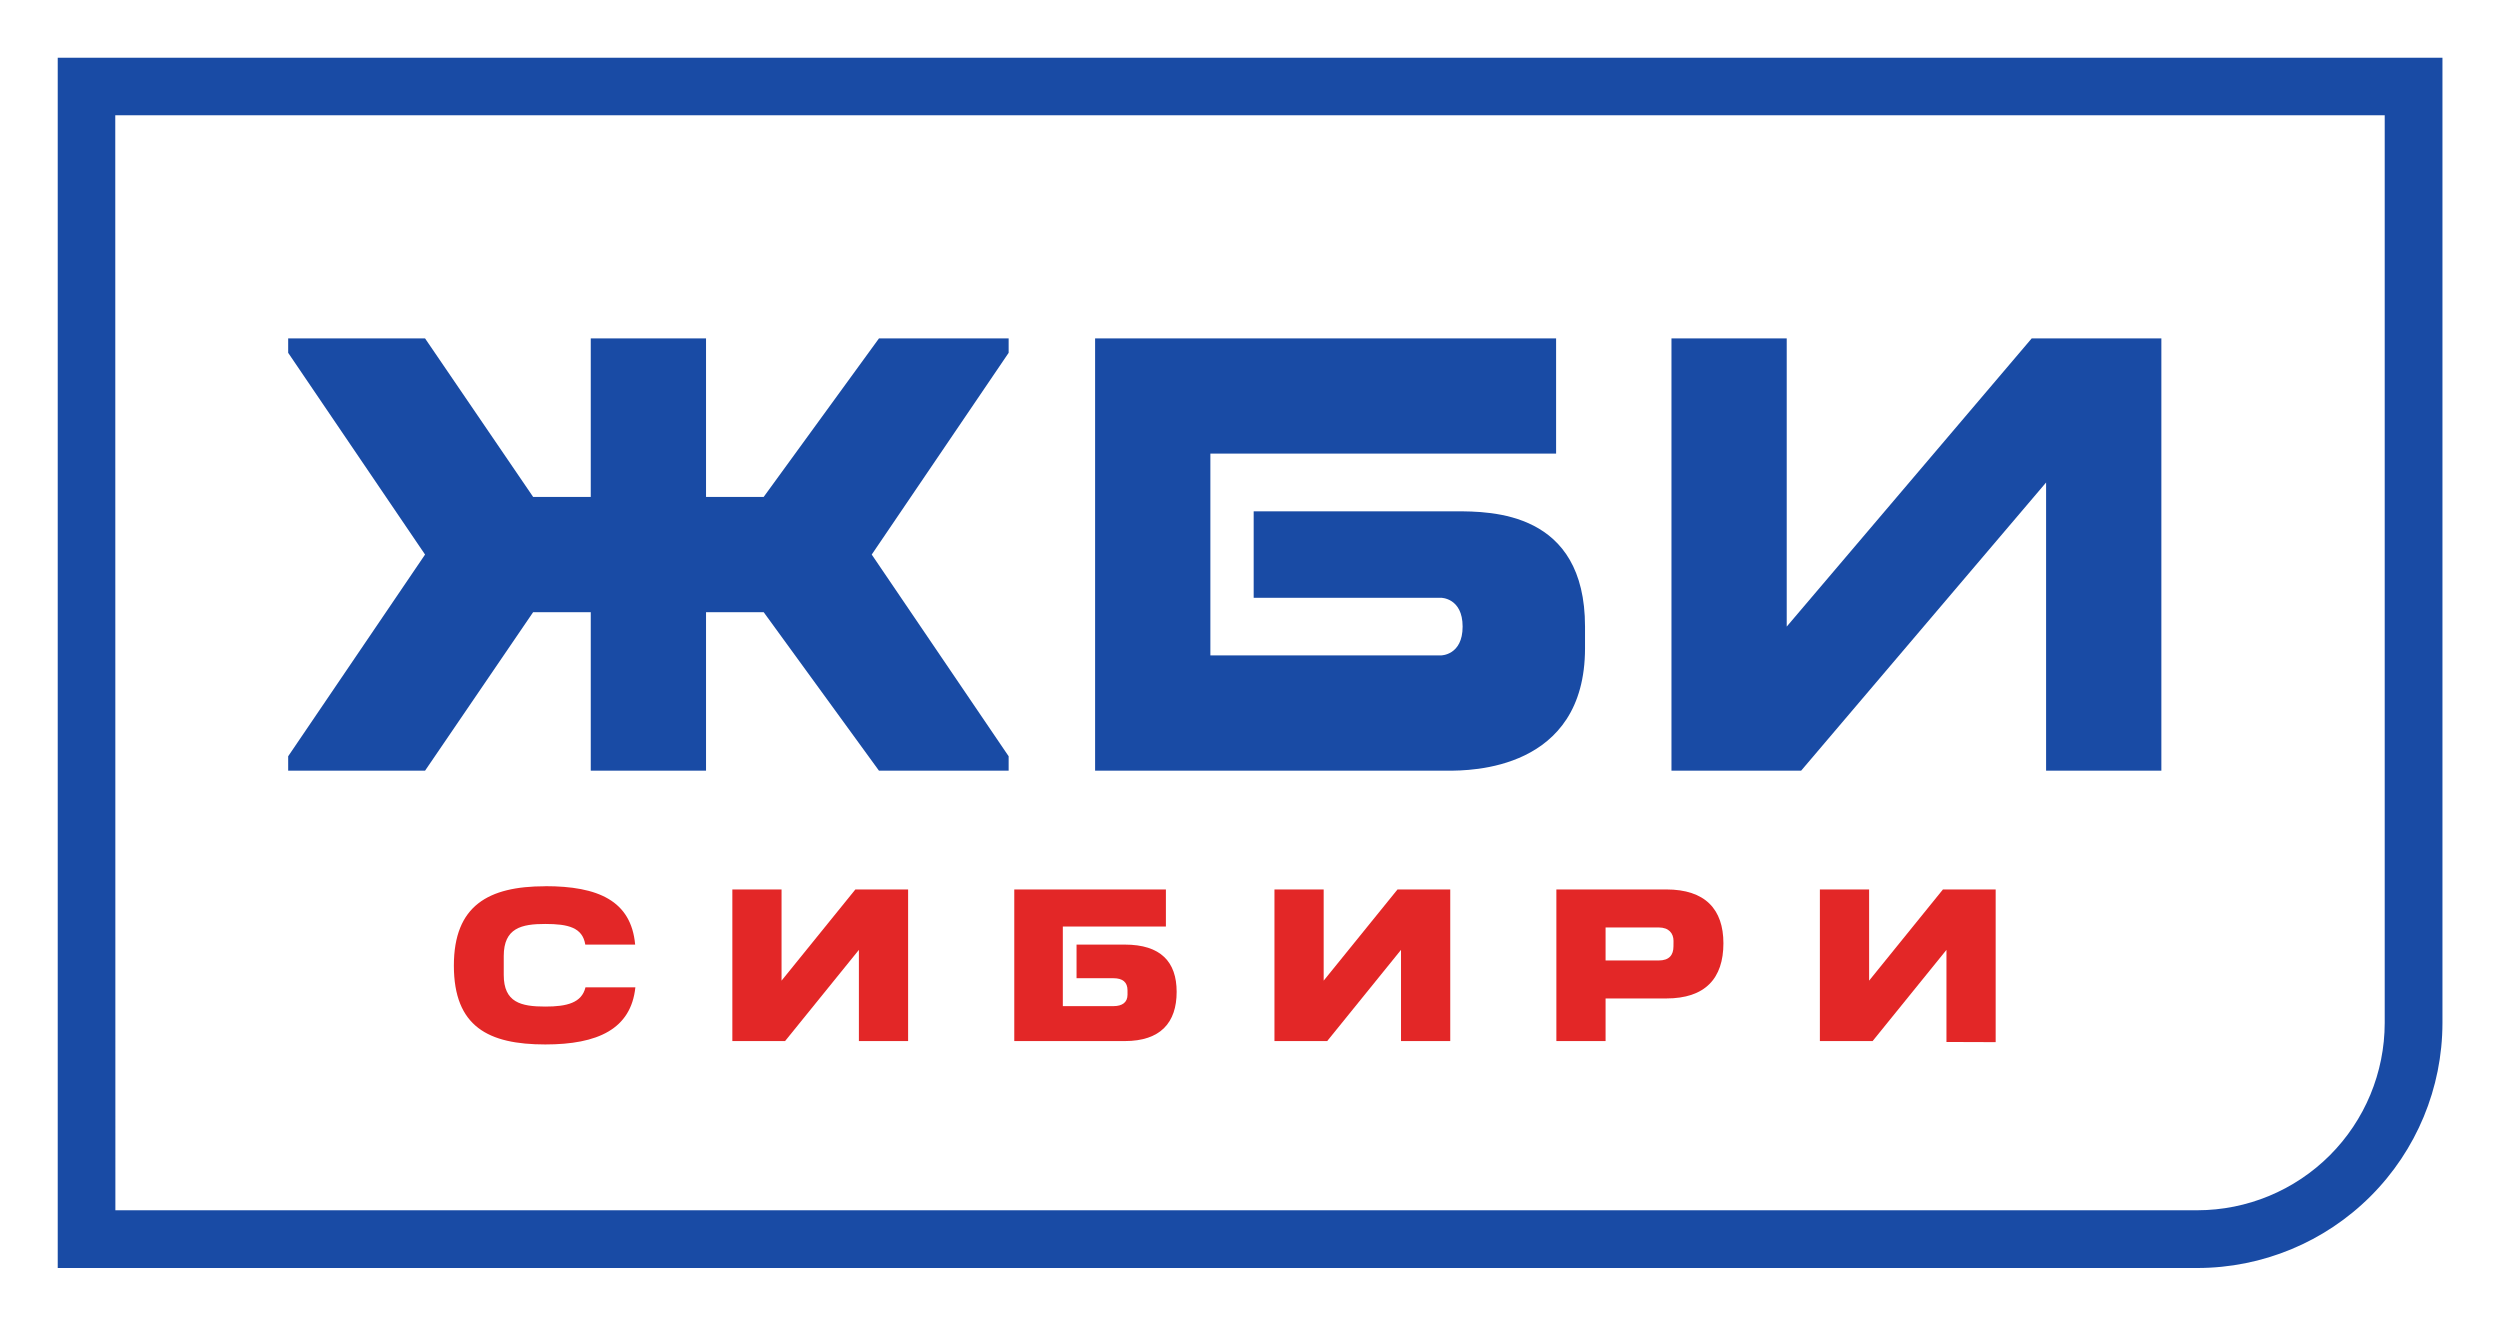 <?xml version="1.0" encoding="UTF-8"?> <svg xmlns="http://www.w3.org/2000/svg" width="572" height="304" viewBox="0 0 572 304" fill="none"> <path d="M502.76 290.119H13.208V13.211H558.833V234.078C558.816 248.937 552.905 263.182 542.398 273.688C531.891 284.195 517.644 290.104 502.786 290.119H502.76ZM26.399 276.909H502.76C514.124 276.897 525.018 272.378 533.054 264.344C541.089 256.31 545.61 245.416 545.623 234.053V26.377H26.374L26.399 276.909Z" fill="#194BA5"></path> <path d="M230.778 77.428H201.107L174.731 113.692H161.54V77.428H148.356H135.165V113.692H121.98L97.253 77.428H65.934V80.724L97.253 126.883L65.934 173.035V176.331H97.253L121.98 140.067H135.165V176.331H148.356H161.54V140.067H174.731L201.107 176.331H230.778V173.035L199.452 126.883L230.778 80.724V77.428Z" fill="#194BA5"></path> <path d="M250.559 77.428V176.331H331.333C336.277 176.331 362.653 176.331 362.653 148.308V143.364C362.653 116.988 341.221 116.988 332.981 116.988H286.841V136.771H329.704C329.704 136.771 334.648 136.771 334.648 143.364C334.648 149.956 329.704 149.956 329.704 149.956H276.934V103.791H356.035V77.428H250.559Z" fill="#194BA5"></path> <path d="M382.432 77.428V176.331H412.098L468.145 110.396V176.331H494.52V77.428H464.849L408.802 143.364V77.428H382.432Z" fill="#194BA5"></path> <path d="M124.761 202.758C136.826 202.758 144.419 206.073 145.324 216.125H133.914C133.285 212.206 129.988 211.401 124.761 211.401C119.333 211.401 115.257 212.306 115.257 218.741V223.063C115.257 229.353 119.182 230.303 124.761 230.303C129.737 230.303 133.102 229.448 133.958 225.9H145.375C144.368 235.449 136.776 238.971 124.761 238.971C111.74 238.971 103.846 234.901 103.846 220.924C103.846 207.199 111.74 202.776 124.761 202.776" fill="#E32727"></path> <path d="M179.625 238.197H167.561V203.506H178.82V224.371L195.71 203.506H207.775V238.197H196.515V217.332L179.625 238.197Z" fill="#E32727"></path> <path d="M257.353 216.124H246.314V223.817H254.762C256.869 223.817 257.976 224.723 257.976 226.585V227.591C257.976 229.346 256.768 230.202 254.762 230.202H243.175V211.985H266.758V203.506H232.066V238.197H257.353C265.531 238.197 269.217 233.97 269.217 226.937C269.217 220.049 265.55 216.124 257.353 216.124Z" fill="#E32727"></path> <path d="M303.661 238.197H291.596V203.506H302.856V224.371L319.752 203.506H331.817V238.197H320.551V217.332L303.661 238.197Z" fill="#E32727"></path> <path d="M381.246 203.506C390.14 203.506 394.317 208.035 394.317 215.828C394.317 223.867 390.14 228.447 381.246 228.447H367.357V238.197H356.097V203.506H381.246ZM382.9 215.275C382.9 213.564 381.843 212.205 379.535 212.205H367.357V219.754H379.522C381.931 219.754 382.888 218.496 382.888 216.539L382.9 215.275Z" fill="#E32727"></path> <path d="M428.453 238.197H416.388V203.506H427.654V224.371L444.544 203.506H456.609V238.442L445.349 238.404V217.332L428.453 238.197Z" fill="#E32727"></path> </svg> 